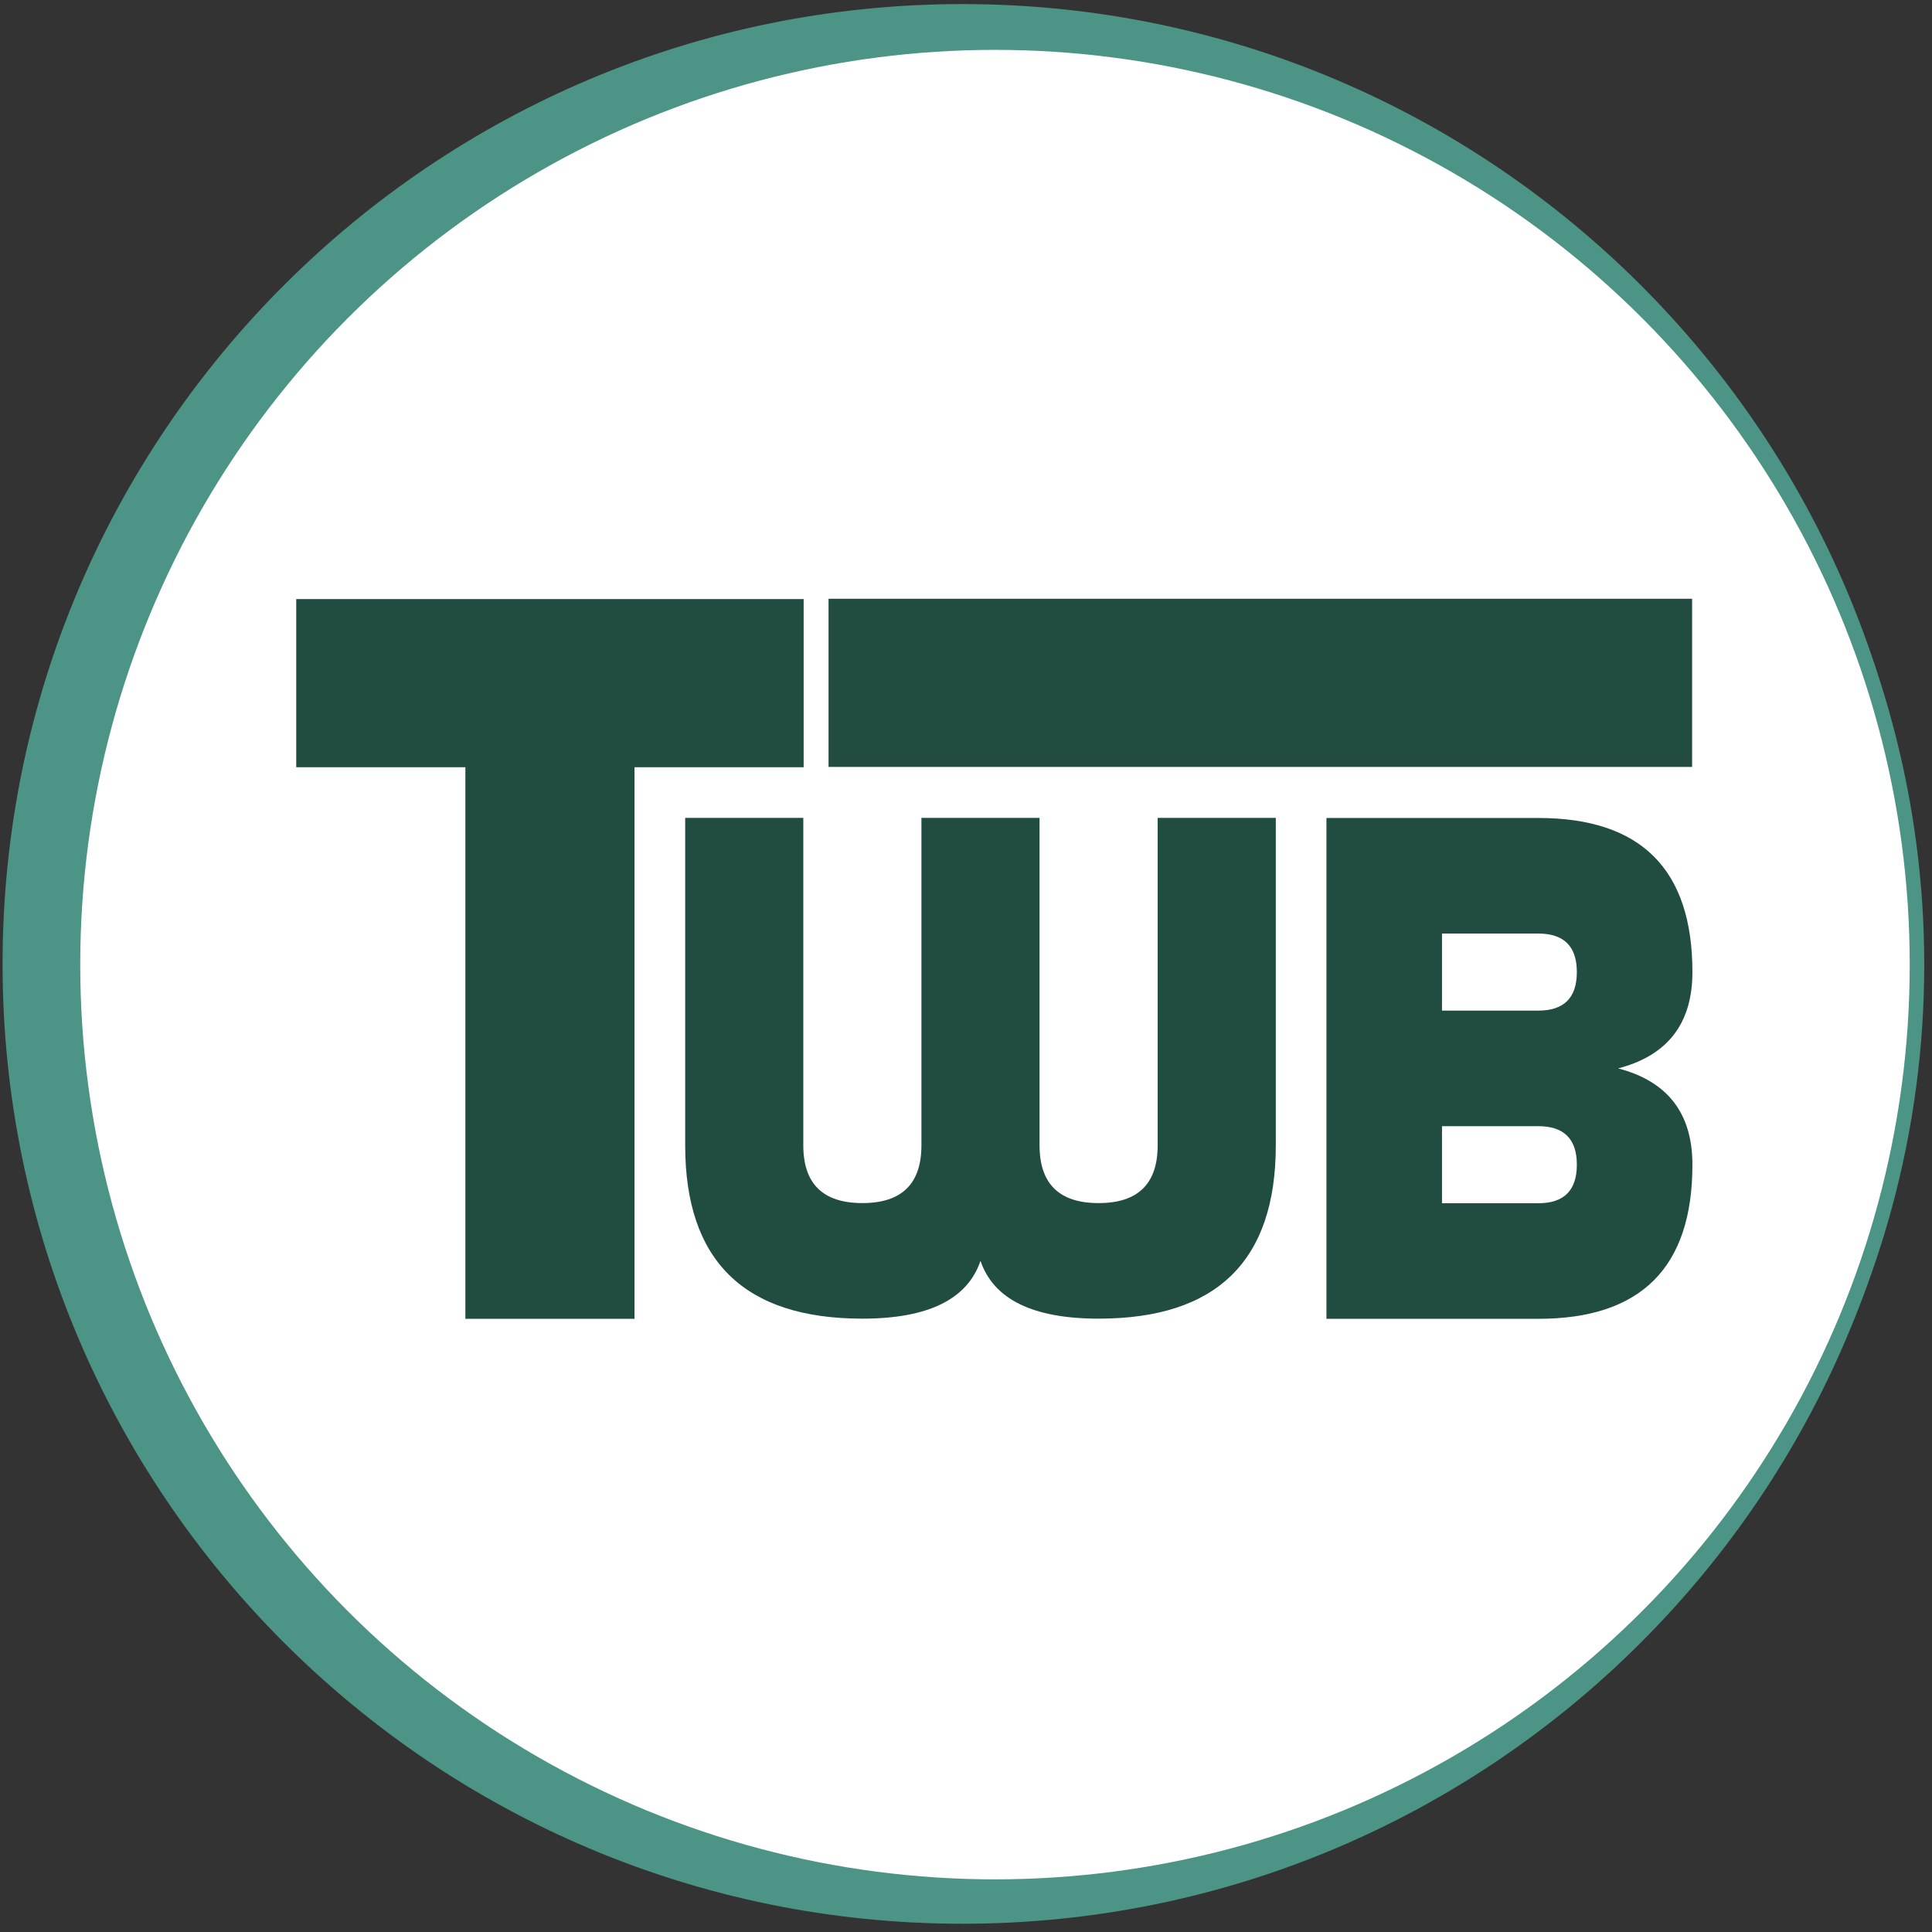 <?xml version="1.0" encoding="UTF-8" standalone="no"?>
<!DOCTYPE svg PUBLIC "-//W3C//DTD SVG 1.1//EN" "http://www.w3.org/Graphics/SVG/1.1/DTD/svg11.dtd">
<svg width="100%" height="100%" viewBox="0 0 266 266" version="1.1" xmlns="http://www.w3.org/2000/svg" xmlns:xlink="http://www.w3.org/1999/xlink" xml:space="preserve" xmlns:serif="http://www.serif.com/" style="fill-rule:evenodd;clip-rule:evenodd;stroke-linecap:round;stroke-linejoin:round;stroke-miterlimit:1.5;">
    <rect x="0" y="0" width="266" height="266" fill="#333333" stroke="none"/>
    <g transform="matrix(0.24,0,0,0.24,-3009.36,0)">
        <g id="Artboard11" transform="matrix(0.854,0,0,0.854,1831.59,0)">
            <rect x="12539.7" y="0" width="1294" height="1296.03" style="fill:none;"/>
            <g transform="matrix(1.171,0,0,1.171,-2237.67,-110.891)">
                <g transform="matrix(0.521,0,0,0.741,9816.25,-9.354)">
                    <g>
                        <g transform="matrix(3.358,0,0,2.345,4288.05,-429.441)">
                            <clipPath id="_clip1">
                                <rect x="421.51" y="420.805" width="463.381" height="240.398"/>
                            </clipPath>
                            <g clip-path="url(#_clip1)">
                                <path d="M587.939,423.782L587.939,479.259L532.463,479.259L532.463,664.181L476.986,664.181L476.986,479.259L421.51,479.259L421.51,423.782L587.939,423.782Z" style="fill:rgb(33,76,66);fill-rule:nonzero;"/>
                            </g>
                        </g>
                        <g transform="matrix(4.524,0,0,3.093,1716,-3381.77)">
                            <clipPath id="_clip2">
                                <rect x="1007" y="1275.93" width="214.365" height="42.071"/>
                            </clipPath>
                            <g clip-path="url(#_clip2)">
                                <rect x="1007" y="1275.93" width="214.365" height="42.071" style="fill:rgb(34,76,66);"/>
                            </g>
                        </g>
                        <g transform="matrix(6.364,0,0,4.47,4231.25,-1847.34)">
                            <path d="M446.364,610.832C450.809,610.832 453.032,608.609 453.032,604.163C453.032,599.717 450.809,597.494 446.364,597.494L429.692,597.494L429.692,610.832L446.364,610.832ZM446.364,644.175C450.809,644.175 453.032,641.952 453.032,637.506C453.032,633.06 450.809,630.837 446.364,630.837L429.692,630.837L429.692,644.175L446.364,644.175ZM409.686,664.181L409.686,577.488L446.364,577.488C464.147,577.488 473.038,586.38 473.038,604.163C473.038,613.054 468.748,618.612 460.168,620.835C468.748,623.057 473.038,628.615 473.038,637.506C473.038,655.289 464.147,664.181 446.364,664.181L409.686,664.181Z" style="fill:rgb(33,76,66);fill-rule:nonzero;"/>
                        </g>
                        <g transform="matrix(3.283,0,0,2.257,4765.46,-377.428)">
                            <path d="M475.665,624.555C488.874,624.555 495.478,617.95 495.478,604.742L495.478,492.468L535.104,492.468L535.104,604.742C535.104,617.95 541.709,624.555 554.917,624.555C568.126,624.555 574.731,617.95 574.731,604.742L574.731,492.468L614.357,492.468L614.357,604.742C614.357,644.368 594.544,664.181 554.917,664.181C532.903,664.181 519.694,657.576 515.291,644.368C510.888,657.576 497.68,664.181 475.665,664.181C436.039,664.181 416.226,644.368 416.226,604.742L416.226,492.468L455.852,492.468L455.852,604.742C455.852,617.95 462.457,624.555 475.665,624.555Z" style="fill:rgb(33,76,66);fill-rule:nonzero;"/>
                        </g>
                    </g>
                    <g transform="matrix(5.65,0,0,3.968,535.149,-4447.67)">
                        <g>
                            <g transform="matrix(1,0,0,1,0,2.998)">
                                <g>
                                    <g>
                                        <path d="M955.817,1410.38L955.817,1413.07L953.125,1413.07L953.125,1422.04L950.434,1422.04L950.434,1413.07L947.742,1413.07L947.742,1410.38L955.817,1410.38Z" style="fill:rgb(76,148,133);fill-rule:nonzero;"/>
                                        <path d="M959.406,1415.76L961.2,1415.76C962.098,1415.76 962.546,1415.31 962.546,1414.41C962.546,1413.52 962.098,1413.07 961.2,1413.07L959.406,1413.07L959.406,1415.76ZM961.2,1410.38C963.892,1410.38 965.238,1411.72 965.238,1414.41C965.238,1416.21 964.729,1417.34 963.713,1417.82L965.238,1422.04L962.277,1422.04L961.2,1418.45L959.406,1418.45L959.406,1422.04L956.714,1422.04L956.714,1410.38L961.2,1410.38Z" style="fill:rgb(76,148,133);fill-rule:nonzero;"/>
                                        <rect x="966.135" y="1410.38" width="2.692" height="11.664" style="fill:rgb(76,148,133);fill-rule:nonzero;"/>
                                        <path d="M974.21,1410.38C976.902,1410.38 978.247,1411.72 978.247,1414.41C978.247,1417.1 976.902,1418.45 974.21,1418.45L972.416,1418.45L972.416,1422.04L969.724,1422.04L969.724,1410.38L974.21,1410.38ZM972.416,1415.76L974.21,1415.76C975.107,1415.76 975.556,1415.31 975.556,1414.41C975.556,1413.52 975.107,1413.07 974.21,1413.07L972.416,1413.07L972.416,1415.76Z" style="fill:rgb(76,148,133);fill-rule:nonzero;"/>
                                        <path d="M979.145,1422.04L979.145,1410.38L981.836,1410.38L981.836,1419.35L986.322,1419.35L986.053,1422.04L979.145,1422.04Z" style="fill:rgb(76,148,133);fill-rule:nonzero;"/>
                                        <path d="M994.128,1410.38L994.397,1413.07L989.911,1413.07L989.911,1414.86L993.5,1414.86L993.5,1417.55L989.911,1417.55L989.911,1419.35L994.397,1419.35L994.128,1422.04L987.22,1422.04L987.22,1410.38L994.128,1410.38Z" style="fill:rgb(76,148,133);fill-rule:nonzero;"/>
                                        <path d="M1002.92,1419.35C1003.82,1419.35 1004.27,1418.9 1004.27,1418L1004.27,1410.38L1006.96,1410.38L1006.96,1418C1006.96,1418.9 1007.41,1419.35 1008.3,1419.35C1009.2,1419.35 1009.65,1418.9 1009.65,1418L1009.65,1410.38L1012.34,1410.38L1012.34,1418C1012.34,1420.69 1011,1422.04 1008.3,1422.04C1006.81,1422.04 1005.91,1421.59 1005.61,1420.69C1005.31,1421.59 1004.42,1422.04 1002.92,1422.04C1000.23,1422.04 998.883,1420.69 998.883,1418L998.883,1410.38L1001.58,1410.38L1001.58,1418C1001.58,1418.9 1002.02,1419.35 1002.92,1419.35Z" style="fill:rgb(76,148,133);fill-rule:nonzero;"/>
                                        <path d="M1018.44,1413.07C1016.77,1413.07 1015.93,1414.11 1015.93,1416.21C1015.93,1418.3 1016.77,1419.35 1018.44,1419.35C1020.06,1419.35 1020.87,1418.3 1020.87,1416.21C1020.87,1414.11 1020.06,1413.07 1018.44,1413.07ZM1018.44,1410.38C1021.85,1410.38 1023.56,1412.32 1023.56,1416.21C1023.56,1420.09 1021.85,1422.04 1018.44,1422.04C1014.97,1422.04 1013.24,1420.09 1013.24,1416.21C1013.24,1412.32 1014.97,1410.38 1018.44,1410.38Z" style="fill:rgb(76,148,133);fill-rule:nonzero;"/>
                                        <path d="M1029.66,1413.07C1027.98,1413.07 1027.15,1414.11 1027.15,1416.21C1027.15,1418.3 1027.98,1419.35 1029.66,1419.35C1031.27,1419.35 1032.08,1418.3 1032.08,1416.21C1032.08,1414.11 1031.27,1413.07 1029.66,1413.07ZM1029.66,1410.38C1033.07,1410.38 1034.77,1412.32 1034.77,1416.21C1034.77,1420.09 1033.07,1422.04 1029.66,1422.04C1026.19,1422.04 1024.45,1420.09 1024.45,1416.21C1024.45,1412.32 1026.19,1410.38 1029.66,1410.38Z" style="fill:rgb(76,148,133);fill-rule:nonzero;"/>
                                        <path d="M1038.36,1413.07L1038.36,1419.35C1040.45,1419.35 1041.5,1418.3 1041.5,1416.21C1041.5,1414.11 1040.45,1413.07 1038.36,1413.07ZM1038.36,1410.38C1042.25,1410.38 1044.19,1412.32 1044.19,1416.21C1044.19,1420.09 1042.25,1422.04 1038.36,1422.04L1035.67,1422.04L1035.67,1410.38L1038.36,1410.38Z" style="fill:rgb(76,148,133);fill-rule:nonzero;"/>
                                        <path d="M1052,1410.38L1052.27,1413.07L1047.78,1413.07L1047.78,1414.86L1051.37,1414.86L1051.37,1417.55L1047.78,1417.55L1047.78,1419.35L1052.27,1419.35L1052,1422.04L1045.09,1422.04L1045.09,1410.38L1052,1410.38Z" style="fill:rgb(76,148,133);fill-rule:nonzero;"/>
                                        <path d="M1059,1414.86C1059,1413.66 1058.49,1413.07 1057.47,1413.07C1056.39,1413.07 1055.86,1413.66 1055.86,1414.86L1055.86,1422.04L1053.16,1422.04L1053.16,1414.86C1053.16,1411.87 1054.6,1410.38 1057.47,1410.38C1060.28,1410.38 1061.69,1411.87 1061.69,1414.86L1061.69,1422.04L1059,1422.04L1059,1414.86Z" style="fill:rgb(76,148,133);fill-rule:nonzero;"/>
                                        <path d="M1071.11,1414.86C1071.71,1414.86 1072.01,1414.56 1072.01,1413.96C1072.01,1413.37 1071.71,1413.07 1071.11,1413.07L1068.87,1413.07L1068.87,1414.86L1071.11,1414.86ZM1071.11,1419.35C1071.71,1419.35 1072.01,1419.05 1072.01,1418.45C1072.01,1417.85 1071.71,1417.55 1071.11,1417.55L1068.87,1417.55L1068.87,1419.35L1071.11,1419.35ZM1066.17,1422.04L1066.17,1410.38L1071.11,1410.38C1073.5,1410.38 1074.7,1411.57 1074.7,1413.96C1074.7,1415.16 1074.12,1415.91 1072.97,1416.21C1074.12,1416.51 1074.7,1417.25 1074.7,1418.45C1074.7,1420.84 1073.5,1422.04 1071.11,1422.04L1066.17,1422.04Z" style="fill:rgb(76,148,133);fill-rule:nonzero;"/>
                                        <path d="M1081.43,1410.38L1084.12,1410.38L1084.12,1417.55C1084.12,1420.54 1082.71,1422.04 1079.9,1422.04C1077.03,1422.04 1075.6,1420.54 1075.6,1417.55L1075.6,1410.38L1078.29,1410.38L1078.29,1417.55C1078.29,1418.75 1078.83,1419.35 1079.9,1419.35C1080.92,1419.35 1081.43,1418.75 1081.43,1417.55L1081.43,1410.38Z" style="fill:rgb(76,148,133);fill-rule:nonzero;"/>
                                        <rect x="1085.02" y="1410.38" width="2.692" height="11.664" style="fill:rgb(76,148,133);fill-rule:nonzero;"/>
                                        <path d="M1088.61,1422.04L1088.61,1410.38L1091.3,1410.38L1091.3,1419.35L1095.78,1419.35L1095.51,1422.04L1088.61,1422.04Z" style="fill:rgb(76,148,133);fill-rule:nonzero;"/>
                                        <path d="M1099.37,1413.07L1099.37,1419.35C1101.46,1419.35 1102.51,1418.3 1102.51,1416.21C1102.51,1414.11 1101.46,1413.07 1099.37,1413.07ZM1099.37,1410.38C1103.26,1410.38 1105.2,1412.32 1105.2,1416.21C1105.2,1420.09 1103.26,1422.04 1099.37,1422.04L1096.68,1422.04L1096.68,1410.38L1099.37,1410.38Z" style="fill:rgb(76,148,133);fill-rule:nonzero;"/>
                                        <rect x="1106.1" y="1410.38" width="2.692" height="11.664" style="fill:rgb(76,148,133);fill-rule:nonzero;"/>
                                        <path d="M1115.52,1414.86C1115.52,1413.66 1115.01,1413.07 1114,1413.07C1112.92,1413.07 1112.38,1413.66 1112.38,1414.86L1112.38,1422.04L1109.69,1422.04L1109.69,1414.86C1109.69,1411.87 1111.12,1410.38 1114,1410.38C1116.81,1410.38 1118.21,1411.87 1118.21,1414.86L1118.21,1422.04L1115.52,1422.04L1115.52,1414.86Z" style="fill:rgb(76,148,133);fill-rule:nonzero;"/>
                                        <path d="M1124.94,1419.35L1125.39,1419.35L1125.39,1414.86L1128.08,1414.86L1128.08,1422.04L1124.94,1422.04C1121.05,1422.04 1119.11,1420.09 1119.11,1416.21C1119.11,1412.32 1121.05,1410.38 1124.94,1410.38L1126.02,1410.38L1126.29,1413.07L1124.94,1413.07C1122.85,1413.07 1121.8,1414.11 1121.8,1416.21C1121.8,1418.3 1122.85,1419.35 1124.94,1419.35Z" style="fill:rgb(76,148,133);fill-rule:nonzero;"/>
                                        <path d="M1137.5,1414.86C1138.1,1414.86 1138.4,1414.56 1138.4,1413.96C1138.4,1413.37 1138.1,1413.07 1137.5,1413.07L1135.26,1413.07L1135.26,1414.86L1137.5,1414.86ZM1137.5,1419.35C1138.1,1419.35 1138.4,1419.05 1138.4,1418.45C1138.4,1417.85 1138.1,1417.55 1137.5,1417.55L1135.26,1417.55L1135.26,1419.35L1137.5,1419.35ZM1132.57,1422.04L1132.57,1410.38L1137.5,1410.38C1139.9,1410.38 1141.09,1411.57 1141.09,1413.96C1141.09,1415.16 1140.52,1415.91 1139.36,1416.21C1140.52,1416.51 1141.09,1417.25 1141.09,1418.45C1141.09,1420.84 1139.9,1422.04 1137.5,1422.04L1132.57,1422.04Z" style="fill:rgb(76,148,133);fill-rule:nonzero;"/>
                                        <path d="M1141.99,1422.04L1141.99,1410.38L1144.68,1410.38L1144.68,1419.35L1149.17,1419.35L1148.9,1422.04L1141.99,1422.04Z" style="fill:rgb(76,148,133);fill-rule:nonzero;"/>
                                        <path d="M1155.27,1413.07C1153.59,1413.07 1152.76,1414.11 1152.76,1416.21C1152.76,1418.3 1153.59,1419.35 1155.27,1419.35C1156.88,1419.35 1157.69,1418.3 1157.69,1416.21C1157.69,1414.11 1156.88,1413.07 1155.27,1413.07ZM1155.27,1410.38C1158.68,1410.38 1160.38,1412.32 1160.38,1416.21C1160.38,1420.09 1158.68,1422.04 1155.27,1422.04C1151.8,1422.04 1150.06,1420.09 1150.06,1416.21C1150.06,1412.32 1151.8,1410.38 1155.27,1410.38Z" style="fill:rgb(76,148,133);fill-rule:nonzero;"/>
                                        <path d="M1167.11,1419.35L1168.46,1419.35L1168.19,1422.04L1167.11,1422.04C1163.22,1422.04 1161.28,1420.09 1161.28,1416.21C1161.28,1412.32 1163.22,1410.38 1167.11,1410.38L1168.19,1410.38L1168.46,1413.07L1167.11,1413.07C1165.02,1413.07 1163.97,1414.11 1163.97,1416.21C1163.97,1418.3 1165.02,1419.35 1167.11,1419.35Z" style="fill:rgb(76,148,133);fill-rule:nonzero;"/>
                                        <path d="M1172.05,1415.13L1174.74,1410.38L1178.06,1410.38L1174.56,1416.21L1178.06,1422.04L1174.74,1422.04L1172.05,1417.28L1172.05,1422.04L1169.36,1422.04L1169.36,1410.38L1172.05,1410.38L1172.05,1415.13Z" style="fill:rgb(76,148,133);fill-rule:nonzero;"/>
                                        <path d="M1179.22,1422.04L1178.95,1419.35L1183.44,1419.35C1184.04,1419.35 1184.34,1419.05 1184.34,1418.45C1184.34,1417.85 1184.04,1417.55 1183.44,1417.55L1182.54,1417.55C1180.15,1417.55 1178.95,1416.36 1178.95,1413.96C1178.95,1411.57 1180.15,1410.38 1182.54,1410.38L1186.31,1410.38L1186.58,1413.07L1182.54,1413.07C1181.95,1413.07 1181.65,1413.37 1181.65,1413.96C1181.65,1414.56 1181.95,1414.86 1182.54,1414.86L1183.44,1414.86C1185.83,1414.86 1187.03,1416.06 1187.03,1418.45C1187.03,1420.84 1185.83,1422.04 1183.44,1422.04L1179.22,1422.04Z" style="fill:rgb(76,148,133);fill-rule:nonzero;"/>
                                    </g>
                                </g>
                            </g>
                        </g>
                    </g>
                </g>
                <g transform="matrix(2.93,0,0,2.93,9904.55,-1595.27)">
                    <circle cx="1114.5" cy="765.5" r="186.5" style="fill:rgb(76,148,133);"/>
                    <path d="M1114.5,577.578C1218.22,577.578 1302.42,661.783 1302.42,765.5C1302.42,869.217 1218.22,953.422 1114.5,953.422C1010.78,953.422 926.578,869.217 926.578,765.5C926.578,661.783 1010.78,577.578 1114.5,577.578ZM1114.5,580.422C1012.35,580.422 929.422,663.353 929.422,765.5C929.422,867.647 1012.35,950.578 1114.5,950.578C1216.65,950.578 1299.58,867.647 1299.58,765.5C1299.58,663.353 1216.65,580.422 1114.5,580.422Z" style="fill:rgb(76,148,133);"/>
                </g>
                <g transform="matrix(2.836,0,0,2.836,10028,-1522.91)">
                    <circle cx="1114.5" cy="765.5" r="186.5" style="fill:white;stroke:rgb(76,148,133);stroke-width:2.94px;"/>
                </g>
                <g transform="matrix(1,0,0,1,1.563,0)">
                    <g transform="matrix(1.749,0,0,1.739,12049.1,-298.595)">
                        <clipPath id="_clip3">
                            <rect x="421.51" y="420.805" width="463.381" height="240.398"/>
                        </clipPath>
                        <g clip-path="url(#_clip3)">
                            <path d="M587.939,423.782L587.939,479.259L532.463,479.259L532.463,664.181L476.986,664.181L476.986,479.259L421.51,479.259L421.51,423.782L587.939,423.782Z" style="fill:rgb(33,76,66);fill-rule:nonzero;"/>
                        </g>
                    </g>
                    <g transform="matrix(2.311,0,0,2.293,10764.5,-2487.52)">
                        <clipPath id="_clip4">
                            <rect x="1007" y="1275.93" width="214.365" height="42.071"/>
                        </clipPath>
                        <g clip-path="url(#_clip4)">
                            <rect x="1007" y="1275.93" width="214.365" height="42.071" style="fill:rgb(34,76,66);"/>
                        </g>
                    </g>
                    <g transform="matrix(3.314,0,0,3.314,12019.6,-1349.86)">
                        <path d="M446.364,610.832C450.809,610.832 453.032,608.609 453.032,604.163C453.032,599.717 450.809,597.494 446.364,597.494L429.692,597.494L429.692,610.832L446.364,610.832ZM446.364,644.175C450.809,644.175 453.032,641.952 453.032,637.506C453.032,633.06 450.809,630.837 446.364,630.837L429.692,630.837L429.692,644.175L446.364,644.175ZM409.686,664.181L409.686,577.488L446.364,577.488C464.147,577.488 473.038,586.38 473.038,604.163C473.038,613.054 468.748,618.612 460.168,620.835C468.748,623.057 473.038,628.615 473.038,637.506C473.038,655.289 464.147,664.181 446.364,664.181L409.686,664.181Z" style="fill:rgb(33,76,66);fill-rule:nonzero;"/>
                    </g>
                    <g transform="matrix(1.71,0,0,1.673,12297.7,-260.032)">
                        <path d="M475.665,624.555C488.874,624.555 495.478,617.95 495.478,604.742L495.478,492.468L535.104,492.468L535.104,604.742C535.104,617.95 541.709,624.555 554.917,624.555C568.126,624.555 574.731,617.95 574.731,604.742L574.731,492.468L614.357,492.468L614.357,604.742C614.357,644.368 594.544,664.181 554.917,664.181C532.903,664.181 519.694,657.576 515.291,644.368C510.888,657.576 497.68,664.181 475.665,664.181C436.039,664.181 416.226,644.368 416.226,604.742L416.226,492.468L455.852,492.468L455.852,604.742C455.852,617.95 462.457,624.555 475.665,624.555Z" style="fill:rgb(33,76,66);fill-rule:nonzero;"/>
                    </g>
                </g>
            </g>
        </g>
    </g>
</svg>
